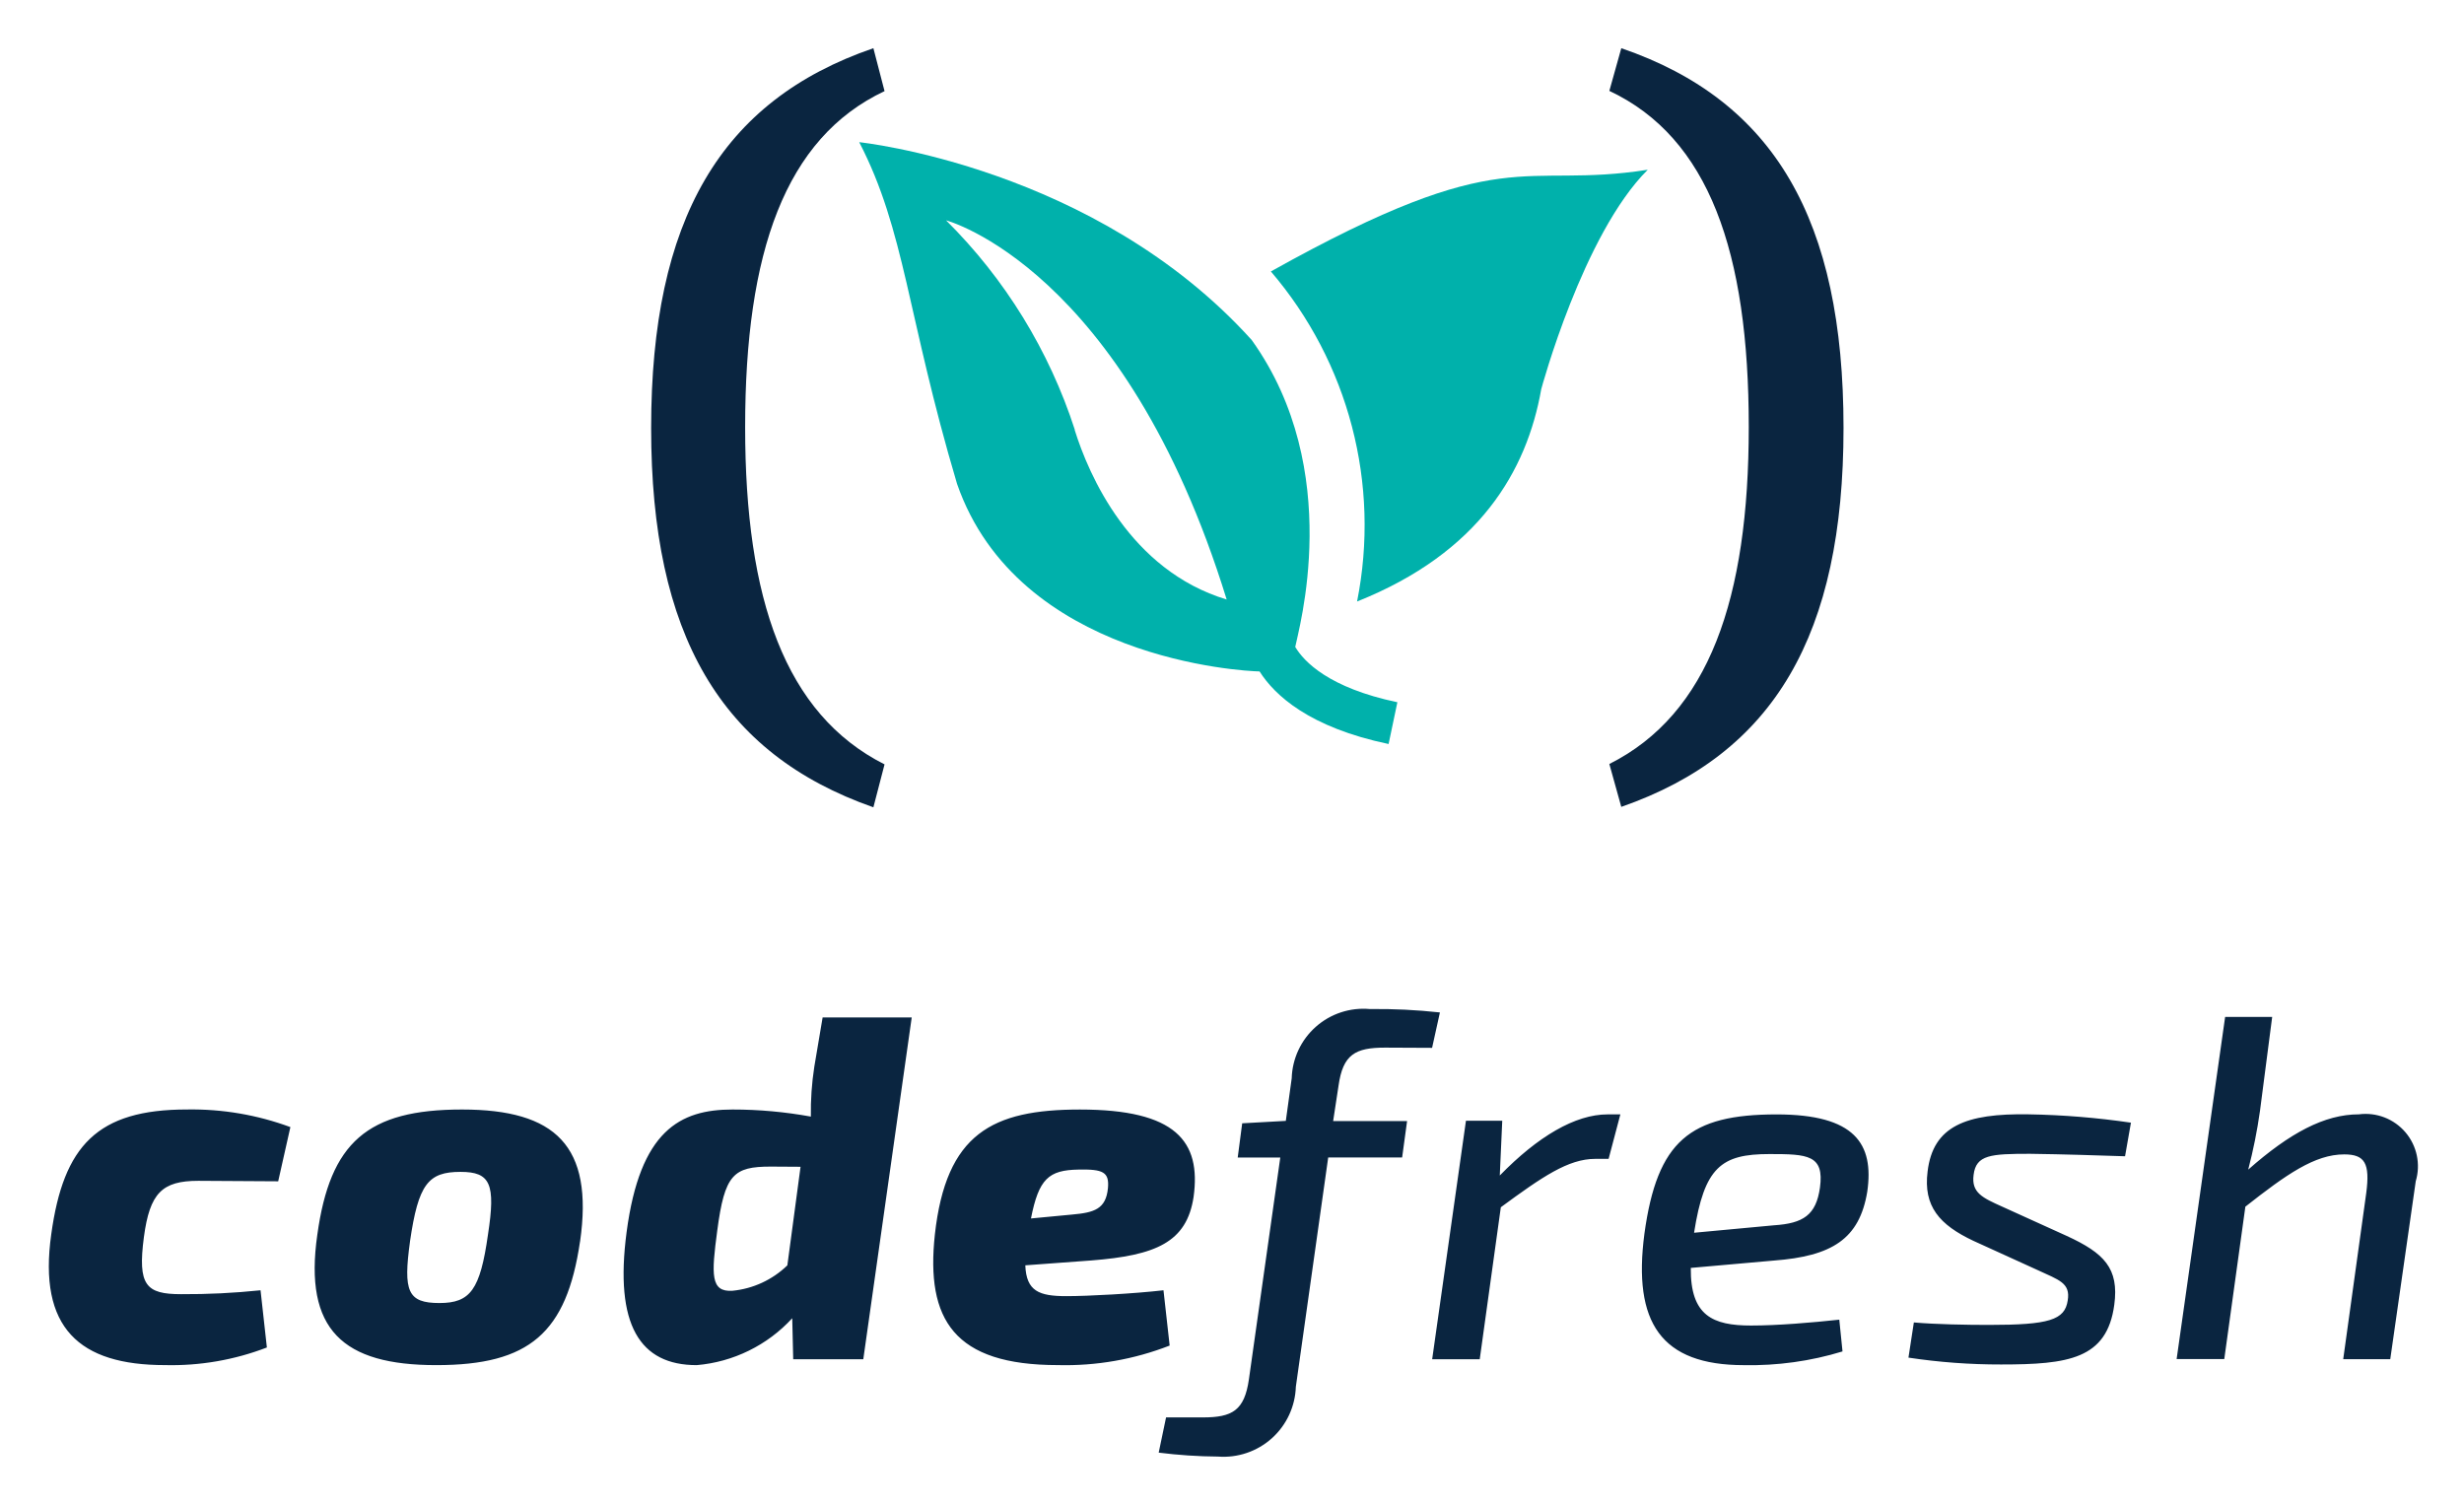 <svg xmlns="http://www.w3.org/2000/svg" role="img" viewBox="1.40 81.90 395.20 241.20"><title>Codefresh logo</title><path fill="#00B1AB" d="M205.223 125.426c12.496 14.59 17.598 34.112 13.837 52.951 19.616-7.824 27.226-20.942 29.541-34.06 0 0 6.688-24.859 17.082-35.192-20.54 3.223-22.615-4.835-60.46 16.321"/><path fill="#00B1AB" d="M173.79 150.832c-4.105-12.683-11.185-24.201-20.65-33.59 0 0 28.562 7.507 45.005 60.816-15.516-4.682-22.135-19.993-24.385-27.226h.03zm35.342 34.886c.458-2.55 8.027-28.337-6.968-49.279-25.109-27.827-62.953-31.734-62.953-31.734 7.385 14.281 7.62 27.613 15.688 54.798 9.778 28.143 45.852 30.041 48.525 30.092 2.423 3.825 7.976 8.976 20.692 11.639l1.408-6.702c-10.971-2.295-14.985-6.518-16.362-8.844"/><path fill="#0A2540" d="M143.272 96.516c-15.959 7.518-22.359 25.869-22.359 53.92 0 27.542 6.39 46.005 22.359 54.064l-1.79 6.885c-24.527-8.599-35.646-27.715-35.646-60.836 0-33.377 11.119-52.503 35.646-60.919l1.79 6.885zm118.169-6.885c24.549 8.405 35.641 27.542 35.641 60.908 0 33.152-11.118 52.248-35.645 60.776l-1.914-6.875c15.981-8.028 22.361-26.522 22.361-54.064 0-28.052-6.391-46.382-22.361-53.9l1.918-6.845zM44.204 298.027c-5.213 2.002-10.768 2.962-16.349 2.825-13.752 0-20.36-5.958-18.232-21.006 1.962-14.193 7.388-19.994 21.775-19.994 5.652-.093 11.273.865 16.576 2.825l-1.955 8.695-12.81-.078c-5.817 0-7.783 1.962-8.728 9.012-1.024 7.761.32 9.17 5.976 9.17 4.252.025 8.502-.185 12.731-.625l1.017 9.176zm22.957-17.005c-1.099 7.998-.395 9.874 4.722 9.874 4.952 0 6.529-2.112 7.783-10.974 1.254-8.15.395-10.062-4.405-10.062-5.185 0-6.759 1.956-8.1 11.141v.021zm27.27.007c-2.156 14.661-8.092 19.827-23.058 19.827-14.966 0-21.272-5.641-19.077-20.926 2.055-14.812 8.02-20.073 23.198-20.073 15.009 0 21.143 5.806 18.944 21.172m30.572-12.016c-5.975 0-7.387 1.251-8.57 10.27-.941 7.057-1.099 9.874 2.437 9.645 3.312-.322 6.417-1.759 8.807-4.076l2.116-15.809-4.79-.03zm14.852 30.903h-11.24l-.155-6.583c-3.984 4.341-9.454 7.026-15.325 7.524-9.117 0-13.202-6.431-11.244-21.322 2.156-16.306 8.57-19.677 16.979-19.677 4.218-.002 8.427.379 12.576 1.135-.04-2.677.145-5.352.554-7.998l1.333-7.906h14.29l-7.768 54.827zm33.491-23.211c3.54-.316 5.42-.861 5.75-4.233.238-2.586-.787-3.061-4.722-2.981-4.8.079-6.371 1.487-7.625 7.841l6.597-.627zM189 297.719c-5.709 2.225-11.803 3.29-17.927 3.133-16.663 0-21.201-7.287-19.732-20.927 1.797-16.22 9.203-20.065 23.267-20.065 15.408 0 19.458 5.096 18.232 14.015-1.103 7.294-6.055 9.378-16.377 10.191l-10.615.782c.165 4.161 2.203 4.944 6.608 4.944 3.449 0 10.808-.395 15.555-.941l.989 8.868zm34.553-47.788c-4.801 0-6.759 1.099-7.467 6.109l-.863 5.67h11.859l-.795 5.842h-11.858l-5.189 36.768c-.102 3.167-1.494 6.155-3.852 8.271-2.36 2.115-5.481 3.175-8.641 2.932-3.179-.022-6.352-.234-9.505-.632l1.182-5.649h5.894c4.721 0 6.679-1.1 7.394-6.109l5.032-35.574h-6.828l.719-5.49 6.996-.388.945-6.828c.093-3.169 1.493-6.16 3.866-8.262 2.372-2.104 5.508-3.135 8.667-2.847 3.754-.047 7.506.135 11.237.545l-1.255 5.678-7.538-.036zm35.85 17.843h-2.156c-4.313 0-8.487 2.875-15.131 7.761l-3.382 24.378h-7.629l5.419-38.254h5.821l-.396 8.782c6.109-6.268 12.1-9.803 17.296-9.803h2.044l-1.886 7.136zm26.514 10.655c4.718-.309 6.759-1.639 7.384-6.037.719-5.253-1.959-5.39-8.092-5.39-7.772 0-10.449 2.113-12.098 12.62l12.806-1.193zm11.002 20.23c-5.12 1.564-10.457 2.306-15.809 2.2-13.296 0-17.842-6.829-15.963-21.086 2.049-14.898 7.31-19.131 21.201-19.131 12.576 0 15.645 4.708 14.542 12.39-1.254 7.603-5.655 10.349-15.009 11.054l-13.296 1.177c-.078 7.683 3.537 9.242 9.664 9.242 4.251 0 9.748-.467 14.153-.941l.517 5.095zm21.033-17.72c-5.498-2.587-8.091-5.562-7.387-11.139.866-7.287 6.133-9.342 16.195-9.17 5.497.093 10.981.539 16.42 1.337l-.944 5.389c-4.869-.151-9.432-.316-15.246-.395-6.291 0-8.65.159-9.044 3.371-.388 2.874 1.437 3.686 4.567 5.095l10.376 4.708c5.969 2.745 8.413 5.174 7.618 11.052-1.174 8.704-7.387 9.566-18.16 9.566-4.97.01-9.936-.357-14.851-1.1l.866-5.642c3.539.309 8.487.396 12.026.396 9.671 0 12.185-.784 12.653-3.924.47-2.817-1.437-3.291-4.797-4.858l-10.292-4.686zm45.923-20.848c-.445 3.171-1.076 6.311-1.886 9.407 6.664-5.878 12.234-8.867 17.747-8.867 2.821-.366 5.635.722 7.478 2.89 1.842 2.168 2.46 5.122 1.645 7.846l-4.086 28.531h-7.546l3.694-26.648c.629-4.786-.237-6.194-3.535-6.194-4.723 0-9.275 3.212-15.854 8.386l-3.381 24.435h-7.643l7.779-54.87h7.546l-1.958 15.084z"/></svg>